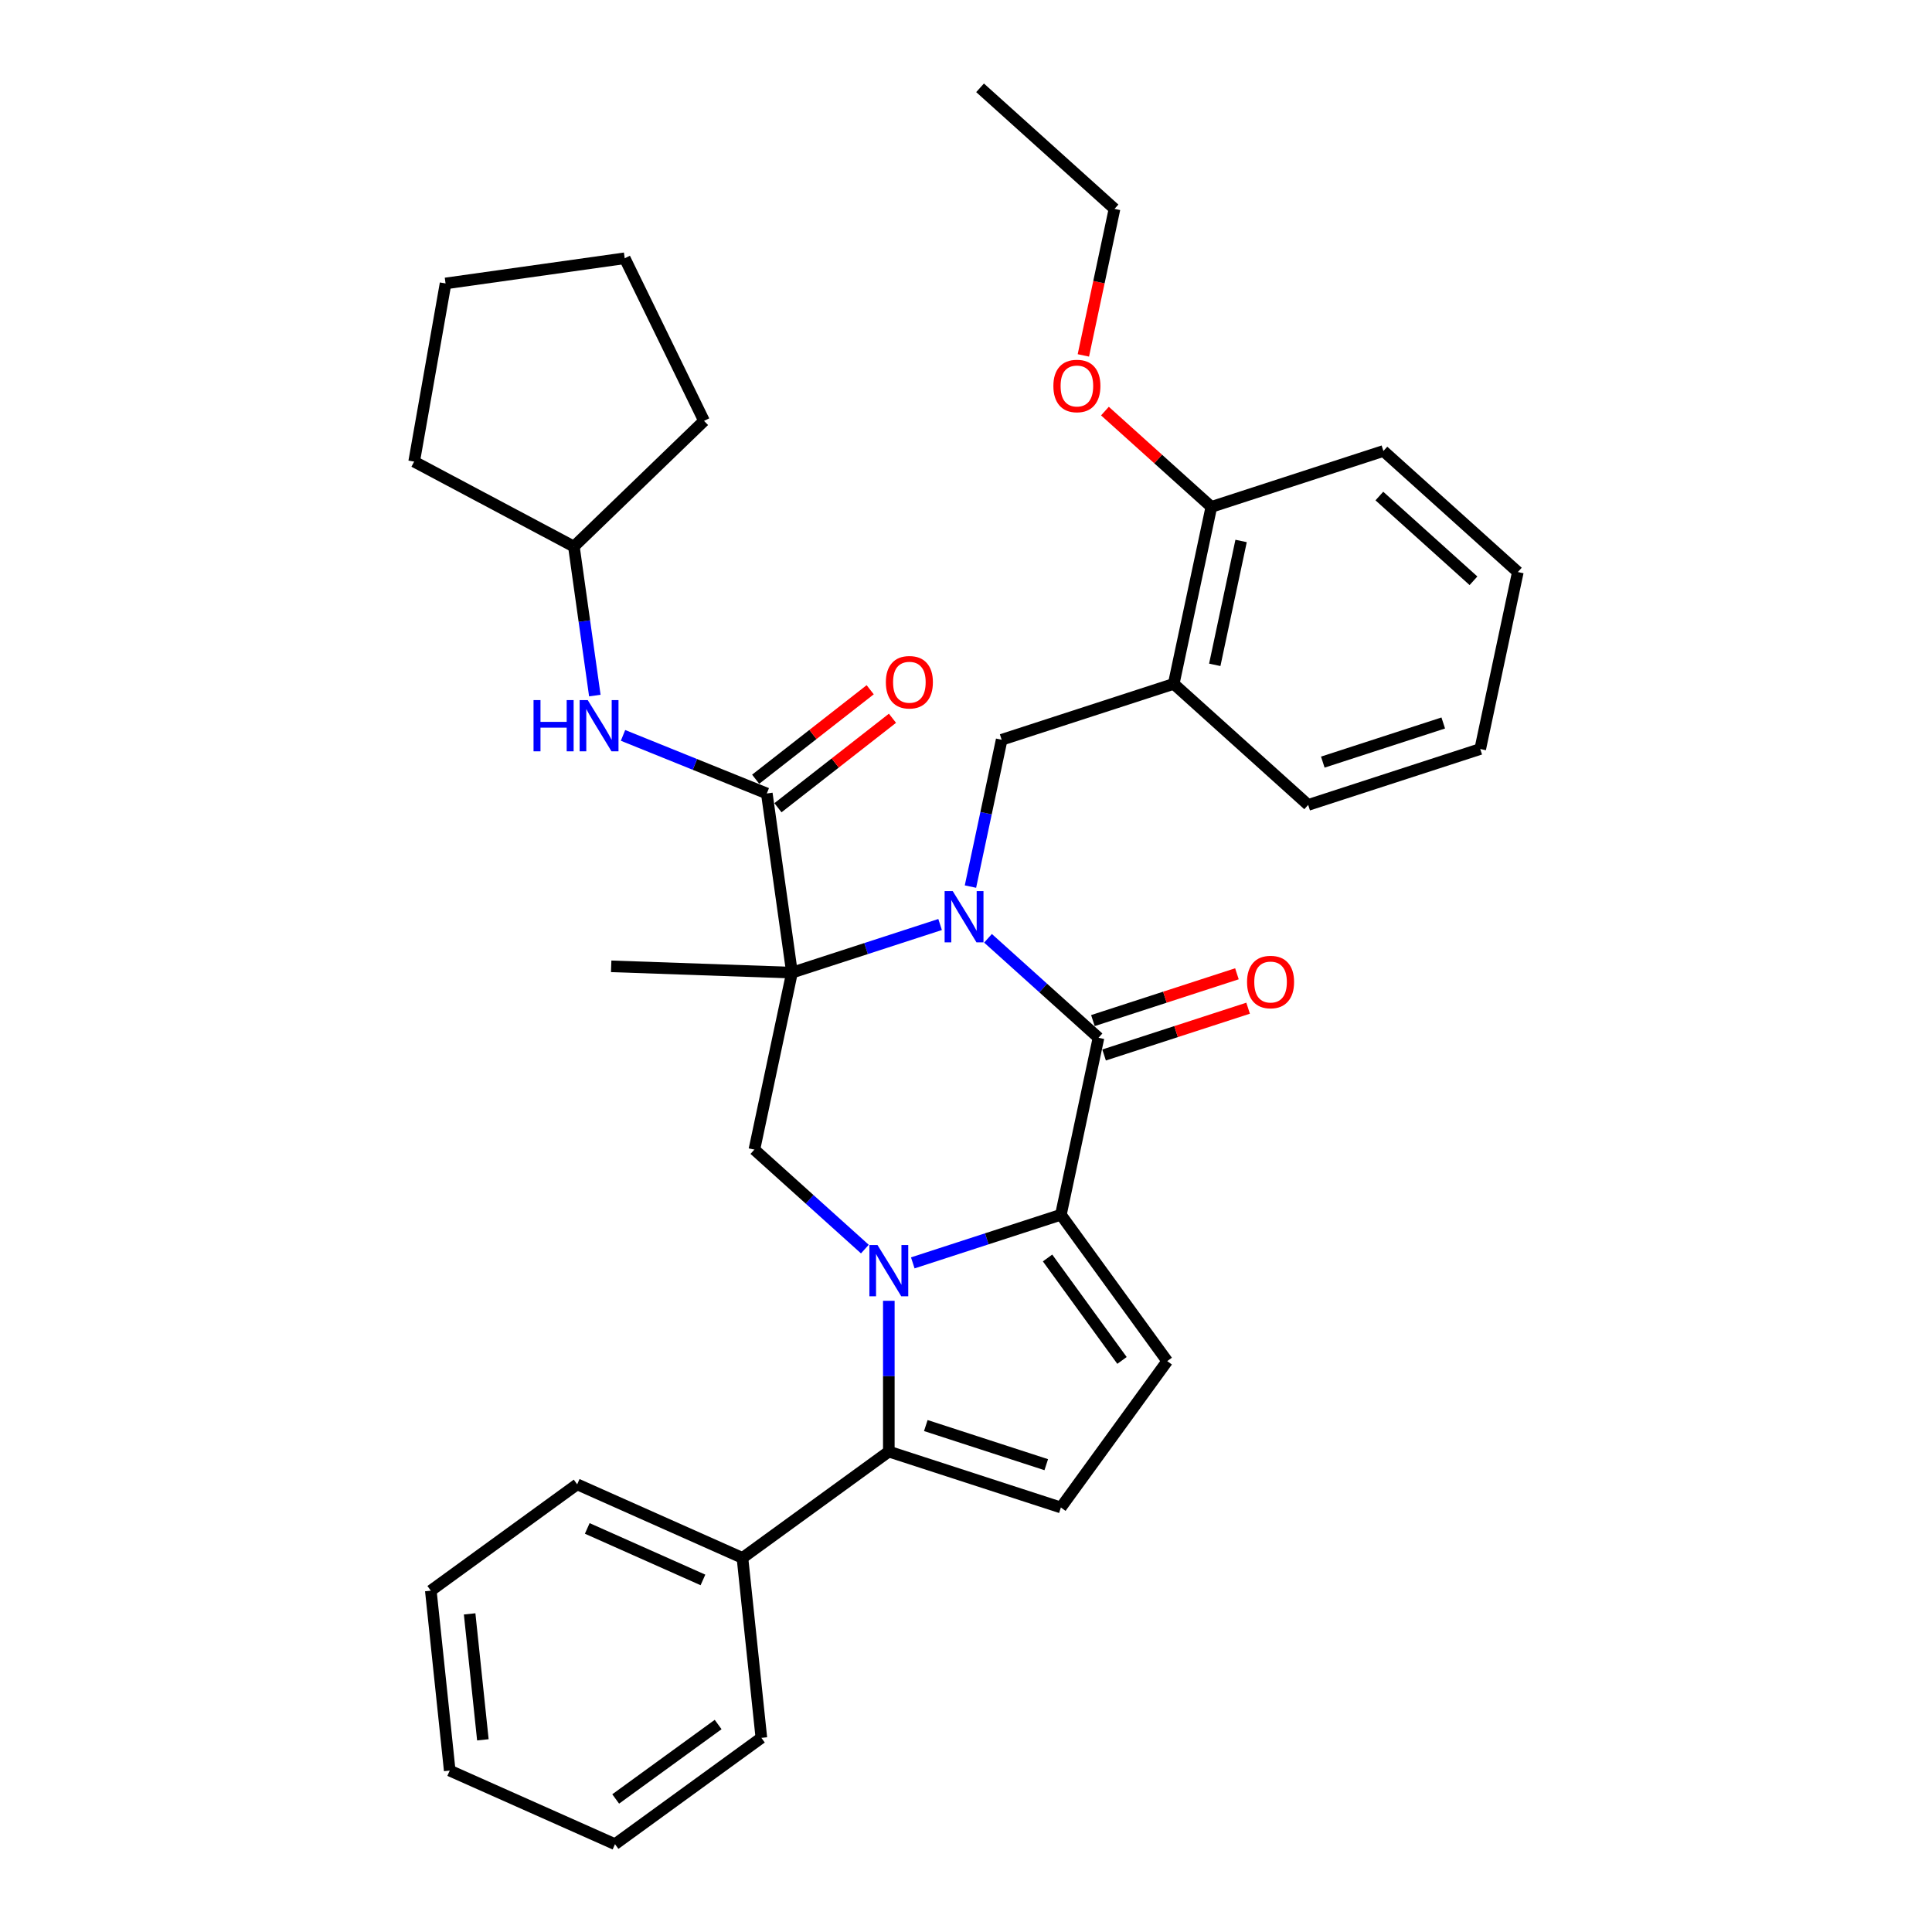 <?xml version='1.0' encoding='iso-8859-1'?>
<svg version='1.1' baseProfile='full'
              xmlns='http://www.w3.org/2000/svg'
                      xmlns:rdkit='http://www.rdkit.org/xml'
                      xmlns:xlink='http://www.w3.org/1999/xlink'
                  xml:space='preserve'
width='1000px' height='1000px' viewBox='0 0 1000 1000'>
<!-- END OF HEADER -->
<rect style='opacity:1.0;fill:#FFFFFF;stroke:none' width='1000' height='1000' x='0' y='0'> </rect>
<path class='bond-0' d='M 486.593,478.526 L 448.262,490.981' style='fill:none;fill-rule:evenodd;stroke:#0000FF;stroke-width:6px;stroke-linecap:butt;stroke-linejoin:miter;stroke-opacity:1' />
<path class='bond-0' d='M 448.262,490.981 L 409.932,503.435' style='fill:none;fill-rule:evenodd;stroke:#000000;stroke-width:6px;stroke-linecap:butt;stroke-linejoin:miter;stroke-opacity:1' />
<path class='bond-3' d='M 511.389,485.661 L 539.985,511.409' style='fill:none;fill-rule:evenodd;stroke:#0000FF;stroke-width:6px;stroke-linecap:butt;stroke-linejoin:miter;stroke-opacity:1' />
<path class='bond-3' d='M 539.985,511.409 L 568.581,537.157' style='fill:none;fill-rule:evenodd;stroke:#000000;stroke-width:6px;stroke-linecap:butt;stroke-linejoin:miter;stroke-opacity:1' />
<path class='bond-8' d='M 502.307,458.897 L 510.384,420.9' style='fill:none;fill-rule:evenodd;stroke:#0000FF;stroke-width:6px;stroke-linecap:butt;stroke-linejoin:miter;stroke-opacity:1' />
<path class='bond-8' d='M 510.384,420.9 L 518.46,382.902' style='fill:none;fill-rule:evenodd;stroke:#000000;stroke-width:6px;stroke-linecap:butt;stroke-linejoin:miter;stroke-opacity:1' />
<path class='bond-5' d='M 409.932,503.435 L 396.899,410.704' style='fill:none;fill-rule:evenodd;stroke:#000000;stroke-width:6px;stroke-linecap:butt;stroke-linejoin:miter;stroke-opacity:1' />
<path class='bond-6' d='M 409.932,503.435 L 390.463,595.031' style='fill:none;fill-rule:evenodd;stroke:#000000;stroke-width:6px;stroke-linecap:butt;stroke-linejoin:miter;stroke-opacity:1' />
<path class='bond-16' d='M 409.932,503.435 L 316.347,500.167' style='fill:none;fill-rule:evenodd;stroke:#000000;stroke-width:6px;stroke-linecap:butt;stroke-linejoin:miter;stroke-opacity:1' />
<path class='bond-1' d='M 472.451,653.662 L 510.781,641.208' style='fill:none;fill-rule:evenodd;stroke:#0000FF;stroke-width:6px;stroke-linecap:butt;stroke-linejoin:miter;stroke-opacity:1' />
<path class='bond-1' d='M 510.781,641.208 L 549.112,628.753' style='fill:none;fill-rule:evenodd;stroke:#000000;stroke-width:6px;stroke-linecap:butt;stroke-linejoin:miter;stroke-opacity:1' />
<path class='bond-4' d='M 460.052,673.291 L 460.052,712.312' style='fill:none;fill-rule:evenodd;stroke:#0000FF;stroke-width:6px;stroke-linecap:butt;stroke-linejoin:miter;stroke-opacity:1' />
<path class='bond-4' d='M 460.052,712.312 L 460.052,751.333' style='fill:none;fill-rule:evenodd;stroke:#000000;stroke-width:6px;stroke-linecap:butt;stroke-linejoin:miter;stroke-opacity:1' />
<path class='bond-34' d='M 447.654,646.527 L 419.058,620.779' style='fill:none;fill-rule:evenodd;stroke:#0000FF;stroke-width:6px;stroke-linecap:butt;stroke-linejoin:miter;stroke-opacity:1' />
<path class='bond-34' d='M 419.058,620.779 L 390.463,595.031' style='fill:none;fill-rule:evenodd;stroke:#000000;stroke-width:6px;stroke-linecap:butt;stroke-linejoin:miter;stroke-opacity:1' />
<path class='bond-2' d='M 549.112,628.753 L 568.581,537.157' style='fill:none;fill-rule:evenodd;stroke:#000000;stroke-width:6px;stroke-linecap:butt;stroke-linejoin:miter;stroke-opacity:1' />
<path class='bond-7' d='M 549.112,628.753 L 604.153,704.512' style='fill:none;fill-rule:evenodd;stroke:#000000;stroke-width:6px;stroke-linecap:butt;stroke-linejoin:miter;stroke-opacity:1' />
<path class='bond-7' d='M 542.216,651.125 L 580.745,704.156' style='fill:none;fill-rule:evenodd;stroke:#000000;stroke-width:6px;stroke-linecap:butt;stroke-linejoin:miter;stroke-opacity:1' />
<path class='bond-12' d='M 571.475,546.063 L 608.747,533.952' style='fill:none;fill-rule:evenodd;stroke:#000000;stroke-width:6px;stroke-linecap:butt;stroke-linejoin:miter;stroke-opacity:1' />
<path class='bond-12' d='M 608.747,533.952 L 646.019,521.842' style='fill:none;fill-rule:evenodd;stroke:#FF0000;stroke-width:6px;stroke-linecap:butt;stroke-linejoin:miter;stroke-opacity:1' />
<path class='bond-12' d='M 565.687,528.251 L 602.96,516.141' style='fill:none;fill-rule:evenodd;stroke:#000000;stroke-width:6px;stroke-linecap:butt;stroke-linejoin:miter;stroke-opacity:1' />
<path class='bond-12' d='M 602.96,516.141 L 640.232,504.03' style='fill:none;fill-rule:evenodd;stroke:#FF0000;stroke-width:6px;stroke-linecap:butt;stroke-linejoin:miter;stroke-opacity:1' />
<path class='bond-14' d='M 460.052,751.333 L 384.294,806.374' style='fill:none;fill-rule:evenodd;stroke:#000000;stroke-width:6px;stroke-linecap:butt;stroke-linejoin:miter;stroke-opacity:1' />
<path class='bond-35' d='M 460.052,751.333 L 549.112,780.27' style='fill:none;fill-rule:evenodd;stroke:#000000;stroke-width:6px;stroke-linecap:butt;stroke-linejoin:miter;stroke-opacity:1' />
<path class='bond-35' d='M 479.199,737.861 L 541.54,758.117' style='fill:none;fill-rule:evenodd;stroke:#000000;stroke-width:6px;stroke-linecap:butt;stroke-linejoin:miter;stroke-opacity:1' />
<path class='bond-11' d='M 396.899,410.704 L 359.687,395.669' style='fill:none;fill-rule:evenodd;stroke:#000000;stroke-width:6px;stroke-linecap:butt;stroke-linejoin:miter;stroke-opacity:1' />
<path class='bond-11' d='M 359.687,395.669 L 322.474,380.634' style='fill:none;fill-rule:evenodd;stroke:#0000FF;stroke-width:6px;stroke-linecap:butt;stroke-linejoin:miter;stroke-opacity:1' />
<path class='bond-13' d='M 402.665,418.083 L 432.303,394.927' style='fill:none;fill-rule:evenodd;stroke:#000000;stroke-width:6px;stroke-linecap:butt;stroke-linejoin:miter;stroke-opacity:1' />
<path class='bond-13' d='M 432.303,394.927 L 461.941,371.771' style='fill:none;fill-rule:evenodd;stroke:#FF0000;stroke-width:6px;stroke-linecap:butt;stroke-linejoin:miter;stroke-opacity:1' />
<path class='bond-13' d='M 391.134,403.325 L 420.773,380.169' style='fill:none;fill-rule:evenodd;stroke:#000000;stroke-width:6px;stroke-linecap:butt;stroke-linejoin:miter;stroke-opacity:1' />
<path class='bond-13' d='M 420.773,380.169 L 450.411,357.013' style='fill:none;fill-rule:evenodd;stroke:#FF0000;stroke-width:6px;stroke-linecap:butt;stroke-linejoin:miter;stroke-opacity:1' />
<path class='bond-9' d='M 604.153,704.512 L 549.112,780.27' style='fill:none;fill-rule:evenodd;stroke:#000000;stroke-width:6px;stroke-linecap:butt;stroke-linejoin:miter;stroke-opacity:1' />
<path class='bond-10' d='M 518.46,382.902 L 607.52,353.965' style='fill:none;fill-rule:evenodd;stroke:#000000;stroke-width:6px;stroke-linecap:butt;stroke-linejoin:miter;stroke-opacity:1' />
<path class='bond-15' d='M 607.52,353.965 L 626.989,262.369' style='fill:none;fill-rule:evenodd;stroke:#000000;stroke-width:6px;stroke-linecap:butt;stroke-linejoin:miter;stroke-opacity:1' />
<path class='bond-15' d='M 628.759,344.119 L 642.388,280.002' style='fill:none;fill-rule:evenodd;stroke:#000000;stroke-width:6px;stroke-linecap:butt;stroke-linejoin:miter;stroke-opacity:1' />
<path class='bond-19' d='M 607.52,353.965 L 677.11,416.624' style='fill:none;fill-rule:evenodd;stroke:#000000;stroke-width:6px;stroke-linecap:butt;stroke-linejoin:miter;stroke-opacity:1' />
<path class='bond-17' d='M 307.883,360.024 L 302.463,321.459' style='fill:none;fill-rule:evenodd;stroke:#0000FF;stroke-width:6px;stroke-linecap:butt;stroke-linejoin:miter;stroke-opacity:1' />
<path class='bond-17' d='M 302.463,321.459 L 297.043,282.894' style='fill:none;fill-rule:evenodd;stroke:#000000;stroke-width:6px;stroke-linecap:butt;stroke-linejoin:miter;stroke-opacity:1' />
<path class='bond-20' d='M 384.294,806.374 L 298.747,768.287' style='fill:none;fill-rule:evenodd;stroke:#000000;stroke-width:6px;stroke-linecap:butt;stroke-linejoin:miter;stroke-opacity:1' />
<path class='bond-20' d='M 363.845,817.771 L 303.962,791.109' style='fill:none;fill-rule:evenodd;stroke:#000000;stroke-width:6px;stroke-linecap:butt;stroke-linejoin:miter;stroke-opacity:1' />
<path class='bond-21' d='M 384.294,806.374 L 394.082,899.504' style='fill:none;fill-rule:evenodd;stroke:#000000;stroke-width:6px;stroke-linecap:butt;stroke-linejoin:miter;stroke-opacity:1' />
<path class='bond-18' d='M 626.989,262.369 L 599.451,237.574' style='fill:none;fill-rule:evenodd;stroke:#000000;stroke-width:6px;stroke-linecap:butt;stroke-linejoin:miter;stroke-opacity:1' />
<path class='bond-18' d='M 599.451,237.574 L 571.914,212.779' style='fill:none;fill-rule:evenodd;stroke:#FF0000;stroke-width:6px;stroke-linecap:butt;stroke-linejoin:miter;stroke-opacity:1' />
<path class='bond-22' d='M 626.989,262.369 L 716.048,233.432' style='fill:none;fill-rule:evenodd;stroke:#000000;stroke-width:6px;stroke-linecap:butt;stroke-linejoin:miter;stroke-opacity:1' />
<path class='bond-24' d='M 297.043,282.894 L 214.362,238.931' style='fill:none;fill-rule:evenodd;stroke:#000000;stroke-width:6px;stroke-linecap:butt;stroke-linejoin:miter;stroke-opacity:1' />
<path class='bond-25' d='M 297.043,282.894 L 364.404,217.844' style='fill:none;fill-rule:evenodd;stroke:#000000;stroke-width:6px;stroke-linecap:butt;stroke-linejoin:miter;stroke-opacity:1' />
<path class='bond-23' d='M 560.747,183.959 L 568.808,146.036' style='fill:none;fill-rule:evenodd;stroke:#FF0000;stroke-width:6px;stroke-linecap:butt;stroke-linejoin:miter;stroke-opacity:1' />
<path class='bond-23' d='M 568.808,146.036 L 576.869,108.114' style='fill:none;fill-rule:evenodd;stroke:#000000;stroke-width:6px;stroke-linecap:butt;stroke-linejoin:miter;stroke-opacity:1' />
<path class='bond-26' d='M 677.11,416.624 L 766.169,387.687' style='fill:none;fill-rule:evenodd;stroke:#000000;stroke-width:6px;stroke-linecap:butt;stroke-linejoin:miter;stroke-opacity:1' />
<path class='bond-26' d='M 684.681,394.471 L 747.023,374.215' style='fill:none;fill-rule:evenodd;stroke:#000000;stroke-width:6px;stroke-linecap:butt;stroke-linejoin:miter;stroke-opacity:1' />
<path class='bond-28' d='M 298.747,768.287 L 222.989,823.328' style='fill:none;fill-rule:evenodd;stroke:#000000;stroke-width:6px;stroke-linecap:butt;stroke-linejoin:miter;stroke-opacity:1' />
<path class='bond-29' d='M 394.082,899.504 L 318.324,954.545' style='fill:none;fill-rule:evenodd;stroke:#000000;stroke-width:6px;stroke-linecap:butt;stroke-linejoin:miter;stroke-opacity:1' />
<path class='bond-29' d='M 371.71,892.608 L 318.68,931.138' style='fill:none;fill-rule:evenodd;stroke:#000000;stroke-width:6px;stroke-linecap:butt;stroke-linejoin:miter;stroke-opacity:1' />
<path class='bond-36' d='M 716.048,233.432 L 785.638,296.091' style='fill:none;fill-rule:evenodd;stroke:#000000;stroke-width:6px;stroke-linecap:butt;stroke-linejoin:miter;stroke-opacity:1' />
<path class='bond-36' d='M 713.955,256.748 L 762.668,300.61' style='fill:none;fill-rule:evenodd;stroke:#000000;stroke-width:6px;stroke-linecap:butt;stroke-linejoin:miter;stroke-opacity:1' />
<path class='bond-27' d='M 576.869,108.114 L 507.279,45.455' style='fill:none;fill-rule:evenodd;stroke:#000000;stroke-width:6px;stroke-linecap:butt;stroke-linejoin:miter;stroke-opacity:1' />
<path class='bond-31' d='M 214.362,238.931 L 230.623,146.712' style='fill:none;fill-rule:evenodd;stroke:#000000;stroke-width:6px;stroke-linecap:butt;stroke-linejoin:miter;stroke-opacity:1' />
<path class='bond-32' d='M 364.404,217.844 L 323.354,133.679' style='fill:none;fill-rule:evenodd;stroke:#000000;stroke-width:6px;stroke-linecap:butt;stroke-linejoin:miter;stroke-opacity:1' />
<path class='bond-30' d='M 766.169,387.687 L 785.638,296.091' style='fill:none;fill-rule:evenodd;stroke:#000000;stroke-width:6px;stroke-linecap:butt;stroke-linejoin:miter;stroke-opacity:1' />
<path class='bond-38' d='M 222.989,823.328 L 232.777,916.458' style='fill:none;fill-rule:evenodd;stroke:#000000;stroke-width:6px;stroke-linecap:butt;stroke-linejoin:miter;stroke-opacity:1' />
<path class='bond-38' d='M 243.083,835.34 L 249.935,900.531' style='fill:none;fill-rule:evenodd;stroke:#000000;stroke-width:6px;stroke-linecap:butt;stroke-linejoin:miter;stroke-opacity:1' />
<path class='bond-33' d='M 318.324,954.545 L 232.777,916.458' style='fill:none;fill-rule:evenodd;stroke:#000000;stroke-width:6px;stroke-linecap:butt;stroke-linejoin:miter;stroke-opacity:1' />
<path class='bond-37' d='M 230.623,146.712 L 323.354,133.679' style='fill:none;fill-rule:evenodd;stroke:#000000;stroke-width:6px;stroke-linecap:butt;stroke-linejoin:miter;stroke-opacity:1' />
<path  class='atom-0' d='M 493.129 461.238
L 501.819 475.285
Q 502.681 476.671, 504.067 479.18
Q 505.452 481.69, 505.527 481.84
L 505.527 461.238
L 509.048 461.238
L 509.048 487.758
L 505.415 487.758
L 496.088 472.4
Q 495.002 470.603, 493.841 468.542
Q 492.717 466.482, 492.38 465.845
L 492.38 487.758
L 488.934 487.758
L 488.934 461.238
L 493.129 461.238
' fill='#0000FF'/>
<path  class='atom-2' d='M 454.19 644.431
L 462.88 658.477
Q 463.742 659.863, 465.128 662.372
Q 466.514 664.882, 466.589 665.032
L 466.589 644.431
L 470.11 644.431
L 470.11 670.95
L 466.476 670.95
L 457.15 655.593
Q 456.063 653.795, 454.902 651.735
Q 453.778 649.674, 453.441 649.038
L 453.441 670.95
L 449.995 670.95
L 449.995 644.431
L 454.19 644.431
' fill='#0000FF'/>
<path  class='atom-12' d='M 276.158 362.365
L 279.754 362.365
L 279.754 373.64
L 293.314 373.64
L 293.314 362.365
L 296.91 362.365
L 296.91 388.885
L 293.314 388.885
L 293.314 376.636
L 279.754 376.636
L 279.754 388.885
L 276.158 388.885
L 276.158 362.365
' fill='#0000FF'/>
<path  class='atom-12' d='M 304.214 362.365
L 312.904 376.412
Q 313.765 377.797, 315.151 380.307
Q 316.537 382.817, 316.612 382.967
L 316.612 362.365
L 320.133 362.365
L 320.133 388.885
L 316.5 388.885
L 307.173 373.527
Q 306.086 371.729, 304.925 369.669
Q 303.802 367.609, 303.464 366.972
L 303.464 388.885
L 300.018 388.885
L 300.018 362.365
L 304.214 362.365
' fill='#0000FF'/>
<path  class='atom-13' d='M 645.467 508.295
Q 645.467 501.927, 648.613 498.369
Q 651.76 494.81, 657.64 494.81
Q 663.521 494.81, 666.667 498.369
Q 669.814 501.927, 669.814 508.295
Q 669.814 514.737, 666.63 518.408
Q 663.446 522.042, 657.64 522.042
Q 651.797 522.042, 648.613 518.408
Q 645.467 514.775, 645.467 508.295
M 657.64 519.045
Q 661.686 519.045, 663.858 516.348
Q 666.068 513.614, 666.068 508.295
Q 666.068 503.088, 663.858 500.466
Q 661.686 497.807, 657.64 497.807
Q 653.595 497.807, 651.385 500.429
Q 649.212 503.051, 649.212 508.295
Q 649.212 513.651, 651.385 516.348
Q 653.595 519.045, 657.64 519.045
' fill='#FF0000'/>
<path  class='atom-14' d='M 458.517 353.127
Q 458.517 346.759, 461.663 343.201
Q 464.81 339.642, 470.691 339.642
Q 476.571 339.642, 479.718 343.201
Q 482.864 346.759, 482.864 353.127
Q 482.864 359.57, 479.68 363.24
Q 476.496 366.874, 470.691 366.874
Q 464.847 366.874, 461.663 363.24
Q 458.517 359.607, 458.517 353.127
M 470.691 363.877
Q 474.736 363.877, 476.908 361.18
Q 479.118 358.446, 479.118 353.127
Q 479.118 347.92, 476.908 345.298
Q 474.736 342.639, 470.691 342.639
Q 466.645 342.639, 464.435 345.261
Q 462.263 347.883, 462.263 353.127
Q 462.263 358.483, 464.435 361.18
Q 466.645 363.877, 470.691 363.877
' fill='#FF0000'/>
<path  class='atom-19' d='M 545.226 199.785
Q 545.226 193.417, 548.372 189.859
Q 551.518 186.3, 557.399 186.3
Q 563.28 186.3, 566.426 189.859
Q 569.573 193.417, 569.573 199.785
Q 569.573 206.227, 566.389 209.898
Q 563.205 213.531, 557.399 213.531
Q 551.556 213.531, 548.372 209.898
Q 545.226 206.265, 545.226 199.785
M 557.399 210.535
Q 561.445 210.535, 563.617 207.838
Q 565.827 205.103, 565.827 199.785
Q 565.827 194.578, 563.617 191.956
Q 561.445 189.297, 557.399 189.297
Q 553.354 189.297, 551.144 191.919
Q 548.971 194.541, 548.971 199.785
Q 548.971 205.141, 551.144 207.838
Q 553.354 210.535, 557.399 210.535
' fill='#FF0000'/>
</svg>
